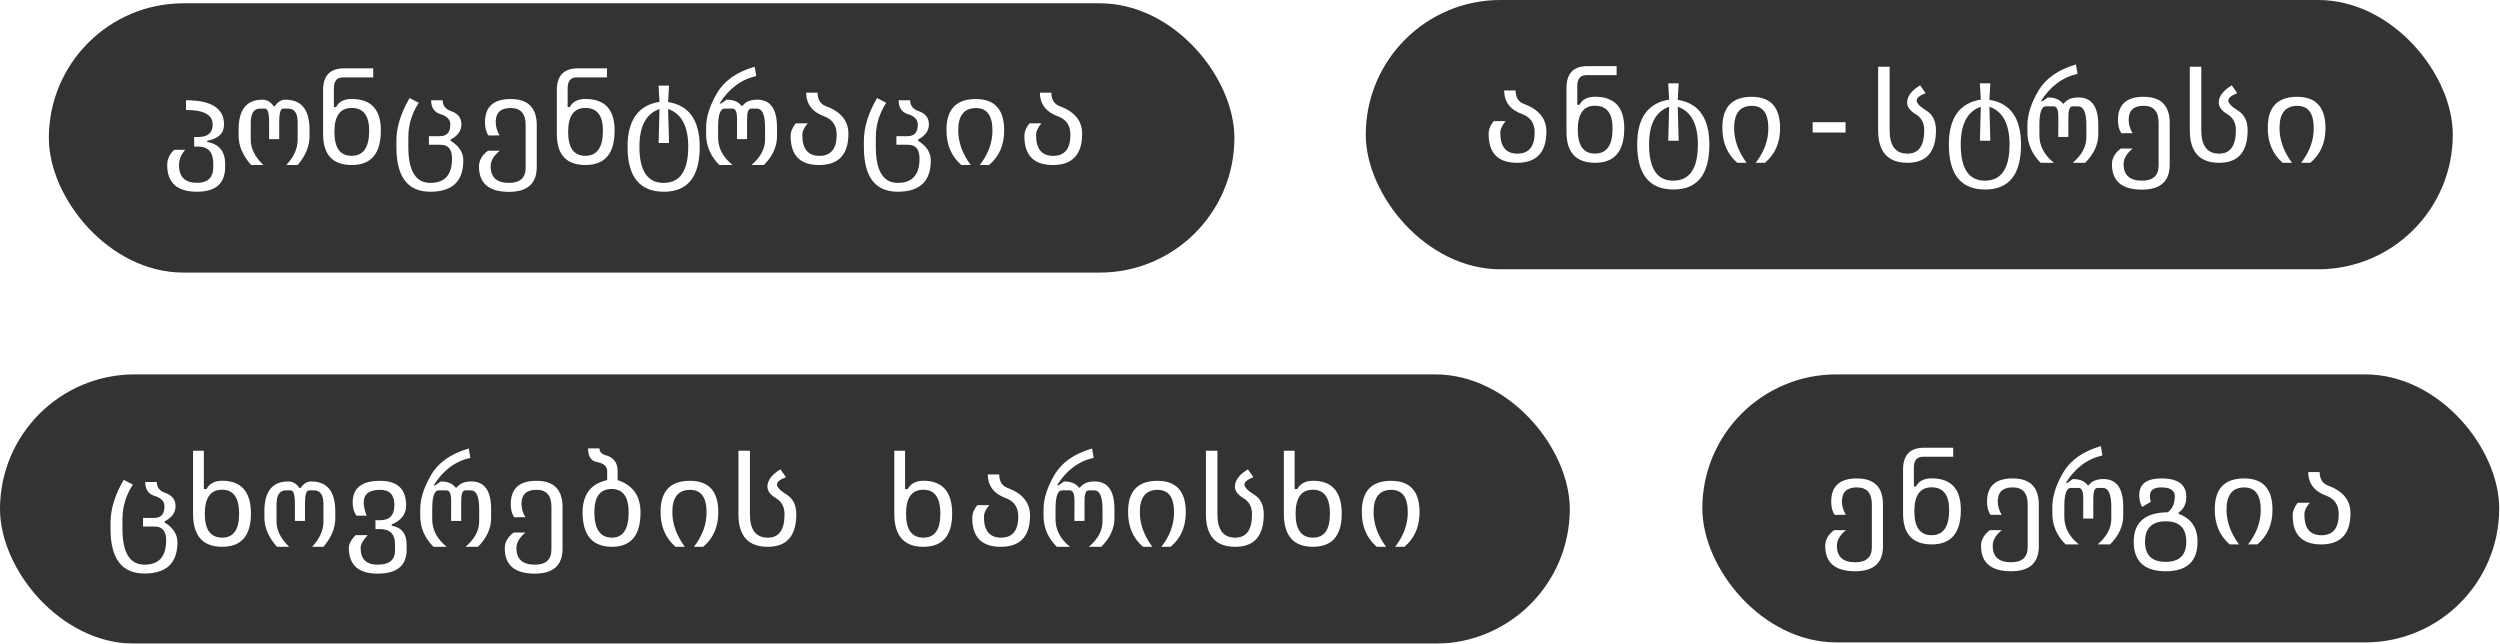 <?xml version="1.0" encoding="UTF-8"?> <svg xmlns="http://www.w3.org/2000/svg" width="870" height="224" viewBox="0 0 870 224" fill="none"><g filter="url(#filter0_b_5594_25)"><rect x="17" y="1.143" width="412.571" height="93.714" rx="46.857" fill="black" fill-opacity="0.8"></rect></g><path d="M78.357 58.087C78.342 63.844 75.076 66.722 68.557 66.722C61.643 66.722 58.186 63.624 58.186 57.428C58.186 55.392 59.006 53.627 60.647 52.132H64.448C63.013 53.788 62.295 55.553 62.295 57.428C62.295 61.559 64.382 63.624 68.557 63.624C72.336 63.624 74.226 61.778 74.226 58.087V56.988C74.226 53.004 72.483 51.012 68.996 51.012H67.568V47.672H68.996C72.336 47.672 74.006 46.222 74.006 43.321C74.006 39.952 70.915 38.268 64.734 38.268V34.884C73.552 34.884 77.961 37.696 77.961 43.321C77.976 46.368 76.028 48.251 72.117 48.968V49.408C76.247 50.126 78.328 52.652 78.357 56.988V58.087ZM107.712 47.452C107.712 50.909 106.335 54.234 103.581 57.428H99.648C102.27 54.615 103.581 51.693 103.581 48.661V42.486C103.581 39.337 102.461 37.77 100.22 37.784H98.572C97.634 37.784 97.165 39.3 97.165 42.333V48.419H93.65V42.333C93.65 39.3 93.166 37.784 92.2 37.784H90.508C88.34 37.784 87.256 39.454 87.256 42.794V48.507C87.226 51.642 88.699 54.615 91.672 57.428H87.409C84.495 54.132 83.037 50.755 83.037 47.298V45.057C83.037 38.143 85.813 34.686 91.365 34.686C92.888 34.686 94.184 35.448 95.254 36.971H95.627C96.653 35.448 97.868 34.686 99.275 34.686C104.9 34.686 107.712 38.158 107.712 45.101V47.452ZM132.541 45.387C132.556 53.414 129.18 57.428 122.412 57.428C115.762 57.428 112.436 53.839 112.436 46.661V31.412C112.422 26.329 114.853 23.788 119.731 23.788H129.883V26.93H119.292C117.226 26.93 116.194 28.219 116.194 30.797V37.257H116.963C117.9 35.382 119.717 34.444 122.412 34.444C129.165 34.459 132.541 38.106 132.541 45.387ZM128.476 45.453C128.476 40.194 126.44 37.565 122.368 37.565C118.369 37.565 116.37 40.34 116.37 45.892C116.37 51.459 118.369 54.234 122.368 54.22C126.44 54.234 128.476 51.312 128.476 45.453ZM160.578 43.255C160.578 45.497 159.326 47.262 156.821 48.551V48.99C159.766 50.792 161.238 53.092 161.238 55.89C161.208 63.111 157.378 66.722 149.746 66.722C141.88 66.722 137.947 61.544 137.947 51.188V49.056C137.947 44.31 139.477 39.33 142.539 34.115L145.725 35.785C143.323 39.447 142.114 43.424 142.099 47.716V51.188C142.114 59.493 144.67 63.646 149.768 63.646C154.807 63.646 157.319 60.819 157.305 55.165C157.319 51.971 155.986 50.374 153.306 50.374H149.263V47.386H153.13C155.532 47.386 156.726 46.039 156.711 43.343C156.726 41.6 155.554 40.384 153.196 39.696C151.101 39.022 150.046 37.418 150.032 34.884H154.053C154.053 36.715 155.005 37.967 156.909 38.641C159.355 39.461 160.578 40.999 160.578 43.255ZM186.792 58.131C186.777 63.888 183.555 66.766 177.124 66.766C170.166 66.766 166.687 63.822 166.687 57.933C166.687 55.838 167.72 54.015 169.785 52.462H173.916C171.807 54.147 170.752 55.963 170.752 57.911C170.752 61.734 172.891 63.646 177.168 63.646C181.006 63.646 182.925 61.881 182.925 58.351V43.497C182.925 39.557 181.189 37.586 177.717 37.586C174.245 37.586 172.51 39.212 172.51 42.464C172.51 44.09 172.964 45.643 173.872 47.123L170.005 47.145C169.184 46.046 168.774 44.523 168.774 42.574C168.774 37.154 171.748 34.452 177.695 34.466C183.745 34.466 186.777 37.484 186.792 43.519V58.131ZM213.884 45.387C213.899 53.414 210.522 57.428 203.755 57.428C197.104 57.428 193.779 53.839 193.779 46.661V31.412C193.765 26.329 196.196 23.788 201.074 23.788H211.225V26.93H200.635C198.569 26.93 197.536 28.219 197.536 30.797V37.257H198.306C199.243 35.382 201.059 34.444 203.755 34.444C210.508 34.459 213.884 38.106 213.884 45.387ZM209.819 45.453C209.819 40.194 207.783 37.565 203.711 37.565C199.712 37.565 197.712 40.34 197.712 45.892C197.712 51.459 199.712 54.234 203.711 54.22C207.783 54.234 209.819 51.312 209.819 45.453ZM218.389 51.056C218.389 41.842 222.095 36.634 229.507 35.433L229.177 29.786H232.825L232.495 35.521C239.834 36.664 243.503 41.886 243.503 51.188C243.474 61.544 239.314 66.722 231.023 66.722C222.6 66.722 218.389 61.5 218.389 51.056ZM222.519 51.056C222.519 59.449 225.325 63.646 230.935 63.646C236.648 63.646 239.504 59.449 239.504 51.056C239.504 43.922 237.168 39.542 232.495 37.916L232.825 49.759H229.199L229.507 37.938C224.849 39.549 222.519 43.922 222.519 51.056ZM270.398 44.332V47.452C270.398 51.026 268.874 54.352 265.828 57.428H261.499C264.663 54.732 266.245 51.781 266.245 48.573V44.332C266.245 39.967 265.278 37.784 263.345 37.784H261.411C260.459 37.784 259.983 39.007 259.983 41.454V48.419H256.467L256.489 41.454C256.504 39.007 255.969 37.784 254.885 37.784H252.161C250.652 37.784 249.897 39.93 249.897 44.222V47.848C249.897 51.539 251.582 54.732 254.951 57.428H250.337C247.261 54.352 245.723 50.763 245.723 46.661V44.398C245.723 40.721 246.99 36.722 249.524 32.401C252.058 28.08 256.423 25.018 262.62 23.216L263.169 26.468C257.866 27.669 253.618 30.855 250.425 36.026H250.952L252.842 34.686C255.259 34.686 256.995 35.404 258.049 36.839H258.379C259.448 35.404 261.155 34.686 263.498 34.686C268.098 34.686 270.398 37.901 270.398 44.332ZM295.249 46.551C295.234 53.802 291.836 57.428 285.054 57.428C278.447 57.428 275.144 54.081 275.144 47.386C275.144 45.848 275.73 44.361 276.902 42.926H281.077C279.831 44.376 279.209 45.738 279.209 47.013C279.209 51.832 281.194 54.242 285.163 54.242C289.162 54.242 291.162 51.788 291.162 46.881C291.162 43.746 289.778 41.637 287.009 40.553C282.732 39.059 280.578 36.29 280.549 32.247H284.526C284.541 34.605 285.471 36.158 287.317 36.905C292.605 38.81 295.249 42.025 295.249 46.551ZM323.264 43.255C323.264 45.497 322.012 47.262 319.507 48.551V48.99C322.451 50.792 323.923 53.092 323.923 55.89C323.894 63.111 320.063 66.722 312.432 66.722C304.565 66.722 300.632 61.544 300.632 51.188V49.056C300.632 44.31 302.163 39.33 305.224 34.115L308.411 35.785C306.008 39.447 304.8 43.424 304.785 47.716V51.188C304.8 59.493 307.356 63.646 312.453 63.646C317.493 63.646 320.005 60.819 319.99 55.165C320.005 51.971 318.672 50.374 315.991 50.374H311.948V47.386H315.815C318.218 47.386 319.411 46.039 319.397 43.343C319.411 41.6 318.24 40.384 315.881 39.696C313.786 39.022 312.732 37.418 312.717 34.884H316.738C316.738 36.715 317.69 37.967 319.595 38.641C322.041 39.461 323.264 40.999 323.264 43.255ZM349.455 45.409C349.455 50.492 347.698 54.498 344.182 57.428H340.974C343.918 53.619 345.383 49.613 345.369 45.409C345.369 40.209 343.464 37.608 339.656 37.608C335.525 37.608 333.459 40.187 333.459 45.343C333.459 49.474 334.91 53.502 337.81 57.428H334.558C331.072 54.395 329.343 50.345 329.372 45.277C329.343 38.07 332.742 34.466 339.568 34.466C346.174 34.466 349.47 38.114 349.455 45.409ZM376.592 46.551C376.577 53.802 373.179 57.428 366.396 57.428C359.79 57.428 356.487 54.081 356.487 47.386C356.487 45.848 357.073 44.361 358.245 42.926H362.419C361.174 44.376 360.552 45.738 360.552 47.013C360.552 51.832 362.536 54.242 366.506 54.242C370.505 54.242 372.505 51.788 372.505 46.881C372.505 43.746 371.12 41.637 368.352 40.553C364.075 39.059 361.921 36.29 361.892 32.247H365.869C365.884 34.605 366.814 36.158 368.66 36.905C373.948 38.81 376.592 42.025 376.592 46.551Z" fill="white"></path><g filter="url(#filter1_b_5594_25)"><rect x="475.286" width="378.286" height="93.714" rx="46.857" fill="black" fill-opacity="0.8"></rect></g><path d="M538.147 45.776C538.133 53.027 534.734 56.652 527.952 56.652C521.346 56.652 518.042 53.305 518.042 46.611C518.042 45.073 518.628 43.586 519.8 42.15H523.975C522.73 43.601 522.107 44.963 522.107 46.237C522.107 51.057 524.092 53.466 528.062 53.466C532.061 53.466 534.06 51.013 534.06 46.105C534.06 42.971 532.676 40.861 529.908 39.777C525.63 38.283 523.477 35.515 523.448 31.472H527.425C527.439 33.83 528.37 35.383 530.215 36.13C535.503 38.034 538.147 41.249 538.147 45.776ZM565.24 44.611C565.254 52.639 561.878 56.652 555.11 56.652C548.46 56.652 545.135 53.063 545.135 45.886V30.637C545.12 25.554 547.552 23.012 552.43 23.012H562.581V26.154H551.99C549.925 26.154 548.892 27.443 548.892 30.021V36.481H549.661C550.599 34.606 552.415 33.669 555.11 33.669C561.863 33.684 565.24 37.331 565.24 44.611ZM561.175 44.677C561.175 39.419 559.139 36.789 555.066 36.789C551.067 36.789 549.068 39.565 549.068 45.117C549.068 50.683 551.067 53.459 555.066 53.444C559.139 53.459 561.175 50.537 561.175 44.677ZM569.744 50.28C569.744 41.066 573.45 35.859 580.862 34.658L580.533 29.011H584.18L583.85 34.746C591.189 35.888 594.859 41.11 594.859 50.412C594.829 60.769 590.669 65.947 582.378 65.947C573.955 65.947 569.744 60.725 569.744 50.28ZM573.875 50.28C573.875 58.674 576.68 62.871 582.29 62.871C588.003 62.871 590.86 58.674 590.86 50.28C590.86 43.147 588.523 38.767 583.85 37.141L584.18 48.984H580.555L580.862 37.163C576.204 38.774 573.875 43.147 573.875 50.28ZM619.468 44.633C619.468 49.716 617.71 53.723 614.195 56.652H610.987C613.931 52.844 615.396 48.837 615.381 44.633C615.381 39.433 613.477 36.833 609.668 36.833C605.537 36.833 603.472 39.411 603.472 44.567C603.472 48.698 604.922 52.727 607.823 56.652H604.571C601.084 53.62 599.356 49.57 599.385 44.502C599.356 37.294 602.754 33.691 609.58 33.691C616.187 33.691 619.483 37.338 619.468 44.633ZM630.806 42.524H642.254V46.127H630.806V42.524ZM673.719 45.336C673.719 52.88 670.415 56.652 663.809 56.652C656.997 56.652 653.592 52.88 653.592 45.336V23.232H657.591V45.336C657.591 50.756 659.663 53.466 663.809 53.466C667.691 53.466 669.632 50.756 669.632 45.336C669.632 42.773 668.636 40.905 666.643 39.733C664.666 38.547 663.677 37.199 663.677 35.69C663.677 33.523 665.186 31.523 668.203 29.692L670.115 32.416C668.035 33.237 666.995 34.079 666.995 34.943C666.995 35.925 668.116 37.104 670.357 38.481C672.598 39.858 673.719 42.143 673.719 45.336ZM678.201 50.28C678.201 41.066 681.907 35.859 689.319 34.658L688.99 29.011H692.637L692.307 34.746C699.646 35.888 703.316 41.11 703.316 50.412C703.286 60.769 699.126 65.947 690.835 65.947C682.412 65.947 678.201 60.725 678.201 50.28ZM682.332 50.28C682.332 58.674 685.137 62.871 690.747 62.871C696.46 62.871 699.317 58.674 699.317 50.28C699.317 43.147 696.98 38.767 692.307 37.141L692.637 48.984H689.012L689.319 37.163C684.661 38.774 682.332 43.147 682.332 50.28ZM730.21 43.557V46.677C730.21 50.251 728.687 53.576 725.64 56.652H721.311C724.475 53.957 726.057 51.005 726.057 47.797V43.557C726.057 39.191 725.091 37.009 723.157 37.009H721.224C720.271 37.009 719.795 38.232 719.795 40.678V47.644H716.28L716.302 40.678C716.316 38.232 715.782 37.009 714.698 37.009H711.973C710.464 37.009 709.71 39.155 709.71 43.447V47.072C709.71 50.764 711.394 53.957 714.764 56.652H710.149C707.073 53.576 705.535 49.987 705.535 45.886V43.623C705.535 39.946 706.802 35.947 709.336 31.625C711.87 27.304 716.236 24.243 722.432 22.441L722.981 25.693C717.679 26.894 713.431 30.08 710.237 35.251H710.765L712.654 33.911C715.071 33.911 716.807 34.628 717.862 36.064H718.191C719.261 34.628 720.967 33.911 723.311 33.911C727.911 33.911 730.21 37.126 730.21 43.557ZM755.061 57.355C755.047 63.112 751.824 65.991 745.393 65.991C738.435 65.991 734.956 63.046 734.956 57.158C734.956 55.063 735.989 53.239 738.055 51.687H742.185C740.076 53.371 739.021 55.188 739.021 57.136C739.021 60.959 741.16 62.871 745.437 62.871C749.275 62.871 751.194 61.105 751.194 57.575V42.722C751.194 38.781 749.458 36.811 745.987 36.811C742.515 36.811 740.779 38.437 740.779 41.689C740.779 43.315 741.233 44.868 742.141 46.347L738.274 46.369C737.454 45.27 737.044 43.747 737.044 41.799C737.044 36.379 740.017 33.676 745.965 33.691C752.015 33.691 755.047 36.709 755.061 42.744V57.355ZM782.176 45.336C782.176 52.88 778.872 56.652 772.266 56.652C765.454 56.652 762.049 52.88 762.049 45.336V23.232H766.048V45.336C766.048 50.756 768.12 53.466 772.266 53.466C776.148 53.466 778.089 50.756 778.089 45.336C778.089 42.773 777.093 40.905 775.1 39.733C773.123 38.547 772.134 37.199 772.134 35.69C772.134 33.523 773.643 31.523 776.661 29.692L778.572 32.416C776.492 33.237 775.452 34.079 775.452 34.943C775.452 35.925 776.573 37.104 778.814 38.481C781.055 39.858 782.176 42.143 782.176 45.336ZM809.268 44.633C809.268 49.716 807.51 53.723 803.995 56.652H800.786C803.731 52.844 805.196 48.837 805.181 44.633C805.181 39.433 803.277 36.833 799.468 36.833C795.337 36.833 793.272 39.411 793.272 44.567C793.272 48.698 794.722 52.727 797.622 56.652H794.37C790.884 53.62 789.156 49.57 789.185 44.502C789.156 37.294 792.554 33.691 799.38 33.691C805.987 33.691 809.283 37.338 809.268 44.633Z" fill="white"></path><g filter="url(#filter2_b_5594_25)"><rect y="130.287" width="546.286" height="93.714" rx="46.857" fill="black" fill-opacity="0.8"></rect></g><path d="M61.093 176.115C61.093 178.356 59.84 180.121 57.336 181.41V181.85C60.28 183.651 61.752 185.951 61.752 188.749C61.723 195.971 57.892 199.582 50.26 199.582C42.394 199.582 38.461 194.403 38.461 184.047V181.916C38.461 177.169 39.992 172.189 43.053 166.974L46.239 168.644C43.837 172.306 42.629 176.283 42.614 180.575V184.047C42.629 192.353 45.185 196.505 50.282 196.505C55.321 196.505 57.834 193.678 57.819 188.024C57.834 184.831 56.501 183.234 53.82 183.234H49.777V180.246H53.644C56.047 180.246 57.24 178.898 57.226 176.203C57.24 174.459 56.069 173.244 53.71 172.555C51.615 171.881 50.561 170.277 50.546 167.743H54.567C54.567 169.574 55.519 170.827 57.423 171.5C59.87 172.321 61.093 173.859 61.093 176.115ZM87.328 178.751C87.314 186.442 83.974 190.287 77.309 190.287C70.556 190.287 67.179 186.442 67.179 178.751V156.867H70.937V170.204H71.838C72.921 168.271 74.745 167.304 77.309 167.304C83.988 167.318 87.328 171.134 87.328 178.751ZM83.219 178.751C83.219 173.2 81.242 170.424 77.287 170.424C73.273 170.424 71.266 173.214 71.266 178.795C71.266 184.333 73.288 187.101 77.331 187.101C81.257 187.101 83.219 184.318 83.219 178.751ZM116.684 180.312C116.684 183.769 115.307 187.094 112.553 190.287H108.62C111.242 187.475 112.553 184.552 112.553 181.52V175.346C112.553 172.196 111.432 170.629 109.191 170.644H107.543C106.606 170.644 106.137 172.16 106.137 175.192V181.278H102.621V175.192C102.621 172.16 102.138 170.644 101.171 170.644H99.479C97.311 170.644 96.227 172.313 96.227 175.653V181.366C96.198 184.501 97.67 187.475 100.644 190.287H96.381C93.466 186.991 92.008 183.615 92.008 180.158V177.917C92.008 171.002 94.784 167.545 100.336 167.545C101.859 167.545 103.156 168.307 104.225 169.831H104.599C105.624 168.307 106.84 167.545 108.246 167.545C113.871 167.545 116.684 171.017 116.684 177.96V180.312ZM141.513 191.276C141.513 196.842 138.144 199.625 131.405 199.625C124.755 199.625 121.415 196.637 121.386 190.661C121.415 189.298 122.199 187.819 123.737 186.222H127.956C126.315 187.98 125.495 189.459 125.495 190.661C125.495 194.557 127.465 196.505 131.405 196.505C135.448 196.505 137.47 194.872 137.47 191.605V189.452C137.47 185.893 135.734 184.113 132.262 184.113H130.658V181.037H132.262C135.573 181.051 137.235 179.301 137.25 175.785C137.25 172.226 135.602 170.446 132.306 170.446C128.498 170.446 126.586 171.925 126.571 174.884C126.586 176.173 126.923 177.697 127.582 179.455H124.045C123.166 178.253 122.726 176.73 122.726 174.884C122.726 169.845 125.898 167.326 132.24 167.326C138.305 167.326 141.337 170.175 141.337 175.873C141.337 178.935 139.66 181.139 136.305 182.487V182.926C139.777 183.556 141.513 185.761 141.513 189.54V191.276ZM170.912 177.191V180.312C170.912 183.886 169.389 187.211 166.342 190.287H162.013C165.177 187.592 166.759 184.64 166.759 181.432V177.191C166.759 172.826 165.793 170.644 163.859 170.644H161.925C160.973 170.644 160.497 171.867 160.497 174.313V181.278H156.982L157.004 174.313C157.018 171.867 156.484 170.644 155.4 170.644H152.675C151.166 170.644 150.412 172.79 150.412 177.082V180.707C150.412 184.398 152.096 187.592 155.465 190.287H150.851C147.775 187.211 146.237 183.622 146.237 179.521V177.257C146.237 173.581 147.504 169.582 150.038 165.26C152.572 160.939 156.938 157.877 163.134 156.076L163.683 159.328C158.38 160.529 154.132 163.715 150.939 168.886H151.466L153.356 167.545C155.773 167.545 157.509 168.263 158.564 169.699H158.893C159.963 168.263 161.669 167.545 164.013 167.545C168.612 167.545 170.912 170.761 170.912 177.191ZM195.763 190.99C195.749 196.747 192.526 199.625 186.095 199.625C179.137 199.625 175.658 196.681 175.658 190.792C175.658 188.698 176.691 186.874 178.756 185.321H182.887C180.778 187.006 179.723 188.822 179.723 190.771C179.723 194.594 181.862 196.505 186.139 196.505C189.977 196.505 191.896 194.74 191.896 191.21V176.356C191.896 172.416 190.16 170.446 186.689 170.446C183.217 170.446 181.481 172.072 181.481 175.324C181.481 176.95 181.935 178.502 182.843 179.982L178.976 180.004C178.156 178.905 177.746 177.382 177.746 175.434C177.746 170.014 180.719 167.311 186.667 167.326C192.716 167.326 195.749 170.343 195.763 176.378V190.99ZM222.9 178.334C222.9 186.303 219.589 190.287 212.968 190.287C206.186 190.287 202.773 186.295 202.729 178.312C202.773 172.057 205.629 168.314 211.298 167.084V164.052C211.313 162.294 210.126 161.21 207.738 160.8C205.673 160.404 204.64 158.822 204.64 156.054H208.617C208.617 157.357 209.54 158.207 211.386 158.603C213.744 159.438 214.923 161.21 214.923 163.92V167.084C220.241 168.812 222.9 172.562 222.9 178.334ZM218.769 178.312C218.783 172.877 216.791 170.16 212.792 170.16C208.822 170.204 206.838 172.885 206.838 178.202C206.838 184.135 208.874 187.101 212.946 187.101C216.828 187.101 218.769 184.171 218.769 178.312ZM249.97 178.268C249.97 183.351 248.212 187.357 244.696 190.287H241.488C244.433 186.479 245.898 182.472 245.883 178.268C245.883 173.068 243.979 170.468 240.17 170.468C236.039 170.468 233.974 173.046 233.974 178.202C233.974 182.333 235.424 186.361 238.324 190.287H235.072C231.586 187.255 229.858 183.205 229.887 178.136C229.858 170.929 233.256 167.326 240.082 167.326C246.689 167.326 249.984 170.973 249.97 178.268ZM277.106 178.971C277.106 186.515 273.803 190.287 267.196 190.287C260.385 190.287 256.979 186.515 256.979 178.971V156.867H260.978V178.971C260.978 184.391 263.051 187.101 267.196 187.101C271.078 187.101 273.019 184.391 273.019 178.971C273.019 176.408 272.023 174.54 270.031 173.368C268.053 172.182 267.065 170.834 267.065 169.325C267.065 167.157 268.573 165.158 271.591 163.327L273.503 166.051C271.422 166.872 270.382 167.714 270.382 168.578C270.382 169.56 271.503 170.739 273.744 172.116C275.985 173.493 277.106 175.778 277.106 178.971ZM331.357 178.751C331.342 186.442 328.002 190.287 321.337 190.287C314.584 190.287 311.208 186.442 311.208 178.751V156.867H314.965V170.204H315.866C316.95 168.271 318.774 167.304 321.337 167.304C328.017 167.318 331.357 171.134 331.357 178.751ZM327.248 178.751C327.248 173.2 325.27 170.424 321.315 170.424C317.301 170.424 315.295 173.214 315.295 178.795C315.295 184.333 317.316 187.101 321.359 187.101C325.285 187.101 327.248 184.318 327.248 178.751ZM358.449 179.411C358.434 186.662 355.036 190.287 348.254 190.287C341.647 190.287 338.344 186.94 338.344 180.246C338.344 178.708 338.93 177.221 340.102 175.785H344.276C343.031 177.235 342.409 178.598 342.409 179.872C342.409 184.691 344.394 187.101 348.363 187.101C352.362 187.101 354.362 184.647 354.362 179.74C354.362 176.605 352.978 174.496 350.209 173.412C345.932 171.918 343.778 169.149 343.749 165.106H347.726C347.741 167.465 348.671 169.018 350.517 169.765C355.805 171.669 358.449 174.884 358.449 179.411ZM387.826 177.191V180.312C387.826 183.886 386.303 187.211 383.256 190.287H378.927C382.091 187.592 383.673 184.64 383.673 181.432V177.191C383.673 172.826 382.707 170.644 380.773 170.644H378.839C377.887 170.644 377.411 171.867 377.411 174.313V181.278H373.896L373.918 174.313C373.932 171.867 373.398 170.644 372.314 170.644H369.589C368.08 170.644 367.326 172.79 367.326 177.082V180.707C367.326 184.398 369.01 187.592 372.38 190.287H367.765C364.689 187.211 363.151 183.622 363.151 179.521V177.257C363.151 173.581 364.418 169.582 366.952 165.26C369.486 160.939 373.852 157.877 380.048 156.076L380.597 159.328C375.295 160.529 371.047 163.715 367.853 168.886H368.38L370.27 167.545C372.687 167.545 374.423 168.263 375.478 169.699H375.807C376.877 168.263 378.583 167.545 380.927 167.545C385.526 167.545 387.826 170.761 387.826 177.191ZM412.655 178.268C412.655 183.351 410.898 187.357 407.382 190.287H404.174C407.118 186.479 408.583 182.472 408.568 178.268C408.568 173.068 406.664 170.468 402.856 170.468C398.725 170.468 396.659 173.046 396.659 178.202C396.659 182.333 398.109 186.361 401.01 190.287H397.758C394.272 187.255 392.543 183.205 392.572 178.136C392.543 170.929 395.942 167.326 402.768 167.326C409.374 167.326 412.67 170.973 412.655 178.268ZM439.792 178.971C439.792 186.515 436.488 190.287 429.882 190.287C423.07 190.287 419.665 186.515 419.665 178.971V156.867H423.664V178.971C423.664 184.391 425.736 187.101 429.882 187.101C433.764 187.101 435.705 184.391 435.705 178.971C435.705 176.408 434.709 174.54 432.716 173.368C430.739 172.182 429.75 170.834 429.75 169.325C429.75 167.157 431.259 165.158 434.276 163.327L436.188 166.051C434.108 166.872 433.068 167.714 433.068 168.578C433.068 169.56 434.189 170.739 436.43 172.116C438.671 173.493 439.792 175.778 439.792 178.971ZM466.928 178.751C466.913 186.442 463.573 190.287 456.908 190.287C450.155 190.287 446.779 186.442 446.779 178.751V156.867H450.536V170.204H451.437C452.521 168.271 454.345 167.304 456.908 167.304C463.588 167.318 466.928 171.134 466.928 178.751ZM462.819 178.751C462.819 173.2 460.841 170.424 456.886 170.424C452.873 170.424 450.866 173.214 450.866 178.795C450.866 184.333 452.887 187.101 456.93 187.101C460.856 187.101 462.819 184.318 462.819 178.751ZM493.998 178.268C493.998 183.351 492.24 187.357 488.725 190.287H485.517C488.461 186.479 489.926 182.472 489.911 178.268C489.911 173.068 488.007 170.468 484.198 170.468C480.068 170.468 478.002 173.046 478.002 178.202C478.002 182.333 479.452 186.361 482.353 190.287H479.101C475.614 187.255 473.886 183.205 473.915 178.136C473.886 170.929 477.284 167.326 484.11 167.326C490.717 167.326 494.013 170.973 493.998 178.268Z" fill="white"></path><g filter="url(#filter3_b_5594_25)"><rect x="592.414" y="130.287" width="277.308" height="93.264" rx="46.632" fill="black" fill-opacity="0.8"></rect></g><path d="M655.276 190.156C655.261 195.913 652.039 198.792 645.608 198.792C638.65 198.792 635.171 195.847 635.171 189.958C635.171 187.864 636.204 186.04 638.269 184.487H642.4C640.291 186.172 639.236 187.988 639.236 189.937C639.236 193.76 641.375 195.671 645.652 195.671C649.49 195.671 651.409 193.906 651.409 190.376V175.522C651.409 171.582 649.673 169.612 646.201 169.612C642.73 169.612 640.994 171.238 640.994 174.49C640.994 176.116 641.448 177.668 642.356 179.148L638.489 179.17C637.669 178.071 637.259 176.548 637.259 174.6C637.259 169.18 640.232 166.477 646.179 166.492C652.229 166.492 655.261 169.509 655.276 175.544V190.156ZM682.368 177.412C682.383 185.439 679.007 189.453 672.239 189.453C665.589 189.453 662.263 185.864 662.263 178.687V163.438C662.249 158.354 664.68 155.813 669.558 155.813H679.71V158.955H669.119C667.053 158.955 666.021 160.244 666.021 162.822V169.282H666.79C667.727 167.407 669.544 166.47 672.239 166.47C678.992 166.484 682.368 170.132 682.368 177.412ZM678.303 177.478C678.303 172.219 676.267 169.59 672.195 169.59C668.196 169.59 666.197 172.366 666.197 177.917C666.197 183.484 668.196 186.26 672.195 186.245C676.267 186.26 678.303 183.337 678.303 177.478ZM709.505 190.156C709.49 195.913 706.267 198.792 699.837 198.792C692.879 198.792 689.4 195.847 689.4 189.958C689.4 187.864 690.432 186.04 692.498 184.487H696.629C694.519 186.172 693.465 187.988 693.465 189.937C693.465 193.76 695.603 195.671 699.881 195.671C703.719 195.671 705.637 193.906 705.637 190.376V175.522C705.637 171.582 703.902 169.612 700.43 169.612C696.958 169.612 695.222 171.238 695.222 174.49C695.222 176.116 695.677 177.668 696.585 179.148L692.718 179.17C691.897 178.071 691.487 176.548 691.487 174.6C691.487 169.18 694.461 166.477 700.408 166.492C706.458 166.492 709.49 169.509 709.505 175.544V190.156ZM738.882 176.357V179.478C738.882 183.052 737.359 186.377 734.312 189.453H729.983C733.147 186.758 734.729 183.806 734.729 180.598V176.357C734.729 171.992 733.762 169.81 731.829 169.81H729.895C728.943 169.81 728.467 171.033 728.467 173.479V180.444H724.951L724.973 173.479C724.988 171.033 724.453 169.81 723.369 169.81H720.645C719.136 169.81 718.382 171.956 718.382 176.248V179.873C718.382 183.564 720.066 186.758 723.435 189.453H718.821C715.745 186.377 714.207 182.788 714.207 178.687V176.423C714.207 172.747 715.474 168.748 718.008 164.426C720.542 160.105 724.907 157.043 731.104 155.242L731.653 158.494C726.35 159.695 722.102 162.881 718.909 168.052H719.436L721.326 166.711C723.743 166.711 725.479 167.429 726.533 168.865H726.863C727.932 167.429 729.639 166.711 731.983 166.711C736.582 166.711 738.882 169.927 738.882 176.357ZM764.744 188.508C764.744 195.364 761.06 198.792 753.692 198.792C746.25 198.792 742.53 195.364 742.53 188.508C742.544 181.755 746.507 178.342 754.417 178.269C755.999 177.053 756.804 175.208 756.834 172.732C756.834 170.652 755.274 169.612 752.154 169.612C749.473 169.612 748.14 170.63 748.155 172.666C748.155 173.34 748.264 173.992 748.484 174.622L745.474 176.423C744.8 175.31 744.463 173.94 744.463 172.314C744.463 168.433 747.034 166.492 752.176 166.492C757.962 166.492 760.847 168.638 760.833 172.93C760.833 175.332 759.939 177.148 758.152 178.379V178.818C762.561 180.43 764.759 183.66 764.744 188.508ZM760.833 188.508C760.833 183.792 758.474 181.426 753.758 181.411C748.924 181.411 746.492 183.777 746.463 188.508C746.463 193.196 748.85 195.532 753.626 195.518C758.43 195.532 760.833 193.196 760.833 188.508ZM790.825 177.434C790.825 182.517 789.068 186.523 785.552 189.453H782.344C785.288 185.645 786.753 181.638 786.739 177.434C786.739 172.234 784.834 169.634 781.026 169.634C776.895 169.634 774.829 172.212 774.829 177.368C774.829 181.499 776.28 185.527 779.18 189.453H775.928C772.442 186.421 770.713 182.371 770.742 177.302C770.713 170.095 774.112 166.492 780.938 166.492C787.544 166.492 790.84 170.139 790.825 177.434ZM817.962 178.577C817.947 185.828 814.549 189.453 807.766 189.453C801.16 189.453 797.857 186.106 797.857 179.412C797.857 177.874 798.443 176.387 799.615 174.951H803.789C802.544 176.401 801.922 177.764 801.922 179.038C801.922 183.857 803.906 186.267 807.876 186.267C811.875 186.267 813.875 183.813 813.875 178.906C813.875 175.771 812.49 173.662 809.722 172.578C805.445 171.084 803.291 168.315 803.262 164.272H807.239C807.254 166.631 808.184 168.184 810.03 168.931C815.318 170.835 817.962 174.05 817.962 178.577Z" fill="white"></path><defs><filter id="filter0_b_5594_25" x="13" y="-2.857" width="420.571" height="101.715" filterUnits="userSpaceOnUse" color-interpolation-filters="sRGB"><feFlood flood-opacity="0" result="BackgroundImageFix"></feFlood><feGaussianBlur in="BackgroundImageFix" stdDeviation="2"></feGaussianBlur><feComposite in2="SourceAlpha" operator="in" result="effect1_backgroundBlur_5594_25"></feComposite><feBlend mode="normal" in="SourceGraphic" in2="effect1_backgroundBlur_5594_25" result="shape"></feBlend></filter><filter id="filter1_b_5594_25" x="471.286" y="-4" width="386.286" height="101.715" filterUnits="userSpaceOnUse" color-interpolation-filters="sRGB"><feFlood flood-opacity="0" result="BackgroundImageFix"></feFlood><feGaussianBlur in="BackgroundImageFix" stdDeviation="2"></feGaussianBlur><feComposite in2="SourceAlpha" operator="in" result="effect1_backgroundBlur_5594_25"></feComposite><feBlend mode="normal" in="SourceGraphic" in2="effect1_backgroundBlur_5594_25" result="shape"></feBlend></filter><filter id="filter2_b_5594_25" x="-4" y="126.287" width="554.286" height="101.715" filterUnits="userSpaceOnUse" color-interpolation-filters="sRGB"><feFlood flood-opacity="0" result="BackgroundImageFix"></feFlood><feGaussianBlur in="BackgroundImageFix" stdDeviation="2"></feGaussianBlur><feComposite in2="SourceAlpha" operator="in" result="effect1_backgroundBlur_5594_25"></feComposite><feBlend mode="normal" in="SourceGraphic" in2="effect1_backgroundBlur_5594_25" result="shape"></feBlend></filter><filter id="filter3_b_5594_25" x="588.414" y="126.287" width="285.308" height="101.264" filterUnits="userSpaceOnUse" color-interpolation-filters="sRGB"><feFlood flood-opacity="0" result="BackgroundImageFix"></feFlood><feGaussianBlur in="BackgroundImageFix" stdDeviation="2"></feGaussianBlur><feComposite in2="SourceAlpha" operator="in" result="effect1_backgroundBlur_5594_25"></feComposite><feBlend mode="normal" in="SourceGraphic" in2="effect1_backgroundBlur_5594_25" result="shape"></feBlend></filter></defs></svg> 
